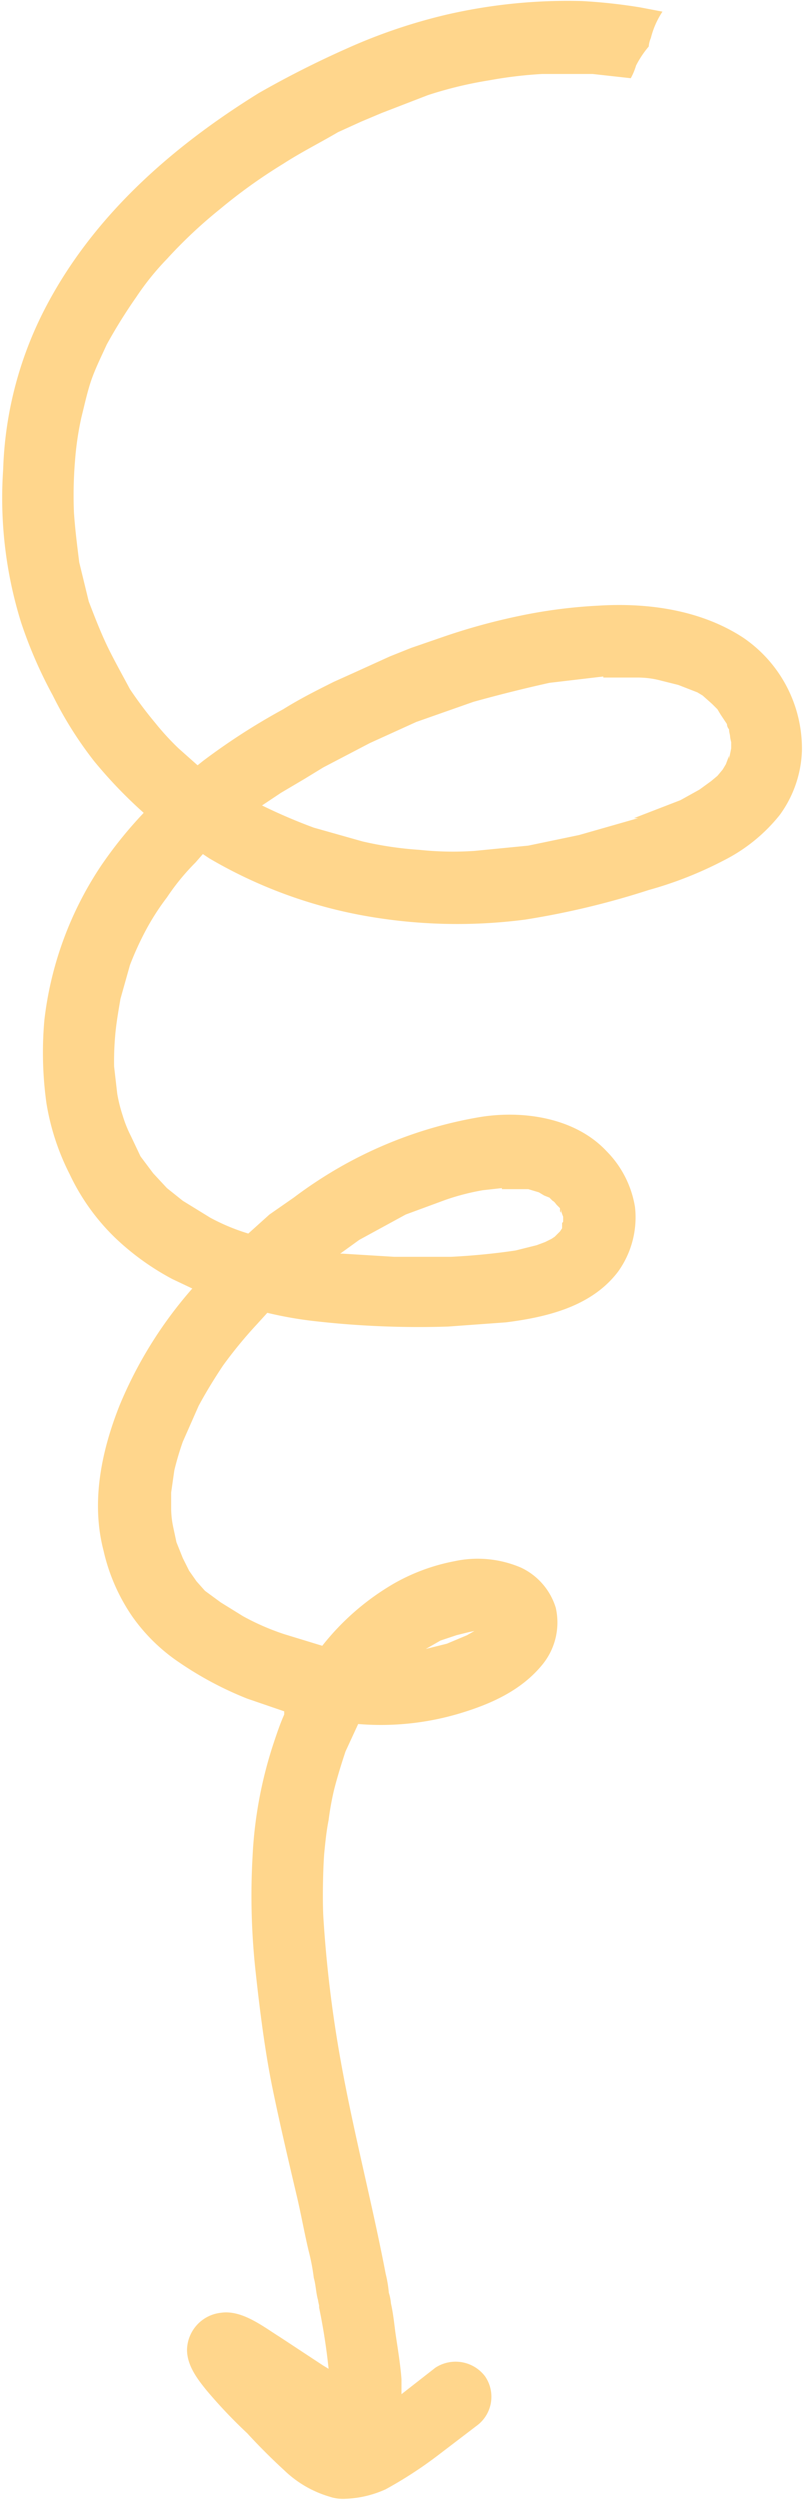 <?xml version="1.0" encoding="UTF-8" standalone="no"?><svg xmlns="http://www.w3.org/2000/svg" xmlns:xlink="http://www.w3.org/1999/xlink" fill="#000000" height="236.5" preserveAspectRatio="xMidYMid meet" version="1" viewBox="-0.2 -0.1 76.0 236.5" width="76" zoomAndPan="magnify"><g data-name="Layer 2"><g data-name="Vector layer" id="change1_1"><path d="M31,236.1a10.4,10.4,0,0,1-4.3-2.5c-1.2-1.1-2.4-2.3-3.5-3.5a47.5,47.5,0,0,1-3.8-4c-.9-1.1-1.9-2.4-1.9-3.9a3.6,3.6,0,0,1,3.2-3.5c2-.3,4,1.3,5.6,2.3l4.1,2.7.5.3a58.1,58.1,0,0,0-.9-5.8h0V218a4.3,4.3,0,0,1-.1-.5c-.2-.7-.2-1.4-.4-2.1a20,20,0,0,0-.5-2.6c-.4-1.7-.7-3.4-1.1-5.1-.8-3.4-1.6-6.8-2.3-10.2s-1.2-7.3-1.6-11a65.9,65.9,0,0,1-.3-10.9,40.3,40.3,0,0,1,2-10.8c.3-.9.6-1.8,1-2.7v-.3l-3.5-1.2a32.8,32.8,0,0,1-6.4-3.4,17.1,17.1,0,0,1-4.5-4.4,18,18,0,0,1-2.7-6.2c-1.2-4.6-.2-9.4,1.5-13.7a39.8,39.8,0,0,1,6.9-11.1l-1.9-.9a24.5,24.5,0,0,1-5.3-3.8A20.5,20.5,0,0,1,6.4,111a22.9,22.9,0,0,1-2.2-6.7A34.7,34.7,0,0,1,4,96.4,33.1,33.1,0,0,1,9.3,81.9a39.8,39.8,0,0,1,4.1-5.1,43.7,43.7,0,0,1-4.7-4.9,36,36,0,0,1-3.9-6.2,42.3,42.3,0,0,1-3-6.9A39.6,39.6,0,0,1,.1,44.3,35.5,35.5,0,0,1,3.8,29.6c4.5-9,12.1-15.7,20.5-20.9a92.3,92.3,0,0,1,8.3-4.2A52.1,52.1,0,0,1,42,1.3,50.9,50.9,0,0,1,54.9,0a51.4,51.4,0,0,1,5.5.6l2.1.4a8,8,0,0,0-1.1,2.5,2.4,2.4,0,0,0-.2.8A9.4,9.4,0,0,0,60,6.1a6.1,6.1,0,0,1-.5,1.2l-3.6-.4H51.1a40.2,40.2,0,0,0-5,.6,37.7,37.7,0,0,0-5.8,1.4l-4.4,1.7-1.9.8-2.2,1c-1.7,1-3.5,1.9-5.2,3a50.5,50.5,0,0,0-6,4.3h0a44.8,44.8,0,0,0-5,4.7,25.4,25.4,0,0,0-2.9,3.6,49.2,49.2,0,0,0-2.8,4.5c-.5,1.1-1,2.1-1.4,3.2s-.7,2.5-1,3.7a29,29,0,0,0-.6,4.1,39.7,39.7,0,0,0-.1,4.9c.1,1.5.3,3.1.5,4.7l.9,3.7c.5,1.3,1,2.6,1.6,3.9s1.5,2.9,2.3,4.4a38.1,38.1,0,0,0,2.4,3.2,25,25,0,0,0,2.2,2.4l1.8,1.6.5-.4a61.4,61.4,0,0,1,7.6-4.9c1.6-1,3.2-1.8,4.8-2.6l2-.9L36.7,62l2-.8,2.9-1a59,59,0,0,1,7.2-2,47.9,47.9,0,0,1,7.6-1c4.7-.3,9.7.4,13.7,3a12.7,12.7,0,0,1,5.6,10.7A10.9,10.9,0,0,1,73.6,77a16,16,0,0,1-5.3,4.3,36.2,36.2,0,0,1-7.1,2.8,76.7,76.7,0,0,1-11.7,2.8,49.8,49.8,0,0,1-15.4-.4,44.6,44.6,0,0,1-14.5-5.4l-.6-.4-.7.8a21.6,21.6,0,0,0-2.7,3.3,23,23,0,0,0-2.1,3.3,29.2,29.2,0,0,0-1.4,3.1l-.9,3.2c-.2,1.2-.4,2.3-.5,3.5a28.1,28.1,0,0,0-.1,2.9l.3,2.6a14.6,14.6,0,0,0,.5,2,11.9,11.9,0,0,0,.8,2l.9,1.9,1.2,1.6,1.3,1.4,1.5,1.2,2.6,1.6a19.4,19.4,0,0,0,3.6,1.5h0l2-1.8,2.3-1.6a41.7,41.7,0,0,1,4.4-2.9,40.3,40.3,0,0,1,13.1-4.7c4.1-.7,9.1,0,12.1,3.2a9.7,9.7,0,0,1,2.7,5.3,8.8,8.8,0,0,1-1.6,6.1c-2.5,3.3-6.7,4.3-10.6,4.8l-5.5.4a87.1,87.1,0,0,1-12.5-.5,36.9,36.9,0,0,1-4.6-.8l-1,1.1a41.6,41.6,0,0,0-3.2,3.9c-.8,1.2-1.6,2.5-2.3,3.8l-1.5,3.4a27.6,27.6,0,0,0-.8,2.7l-.3,2.1v1.6a8.8,8.8,0,0,0,.2,1.7l.3,1.4.6,1.5.6,1.2.7,1,.8.9,1.5,1.1,2.1,1.3a23,23,0,0,0,3.9,1.7l3.6,1.1a23.9,23.9,0,0,1,6.8-5.9,18.6,18.6,0,0,1,5.7-2.1,10.4,10.4,0,0,1,6.3.6,6.2,6.2,0,0,1,3.3,3.8,6.3,6.3,0,0,1-1.2,5.3c-2,2.5-4.9,3.8-7.9,4.7a26,26,0,0,1-9.6,1l-1.2,2.6c-.4,1.2-.8,2.5-1.1,3.7a27.4,27.4,0,0,0-.5,2.8c-.2,1-.3,2-.4,3s-.2,4.1-.1,6.1A117.8,117.8,0,0,0,32,194.6c1.2,6.8,3,13.6,4.3,20.4a11.3,11.3,0,0,1,.3,1.8,4.4,4.4,0,0,1,.2,1c.2.9.3,1.8.4,2.6s.5,3.1.6,4.6v1.4l3.2-2.5a3.5,3.5,0,0,1,4.7.8,3.4,3.4,0,0,1-.8,4.7l-3.8,2.9a39.4,39.4,0,0,1-4.8,3.1,10.1,10.1,0,0,1-3.8.9A3.9,3.9,0,0,1,31,236.1Zm13.2-81.8-1.2.3-1.5.5-1.4.8,2-.5,1.9-.8.7-.4Zm3.1-42-1.8.2a22.5,22.5,0,0,0-3.5.9l-3.8,1.4-4.4,2.4L32,118.5h.2l4.9.3h5.4c2-.1,4.1-.3,6.1-.6l2-.5.8-.3.6-.3.3-.2.3-.3.2-.2.2-.3v-.5c.1-.1.1-.1.1-.2h0V115a2.5,2.5,0,0,1-.2-.7v.4a.3.3,0,0,0-.1-.2v-.3l-.3-.3c-.1-.1-.2-.3-.4-.4l-.3-.3-.5-.2-.5-.3-1-.3H47.3Zm9.6-48.4-5.1.6q-3.6.8-7.2,1.8l-5.4,1.9-2.2,1-2.2,1-4.4,2.3-1.8,1.1-2.2,1.3-1.8,1.2h0a51.6,51.6,0,0,0,4.9,2.1l4.6,1.3a33.5,33.5,0,0,0,5.4.8,30.1,30.1,0,0,0,5.2.1l5.1-.5,4.8-1,5.6-1.6h-.4l4.4-1.7,1.8-1,1.1-.8.6-.5.5-.6.3-.5.3-.8h0v.3a18658203184864.3,18658203184864.3,0,0,0,.2-1v-.6a4.3,4.3,0,0,1-.1-.5c0-.2-.1-.4-.1-.7a.8.8,0,0,1-.2-.5l-.6-.9-.3-.5-.5-.5-.9-.8-.5-.3L64,64.7l-1.6-.4a8.5,8.5,0,0,0-2.3-.3H56.9Z" fill="#ffd68c"/></g></g></svg>